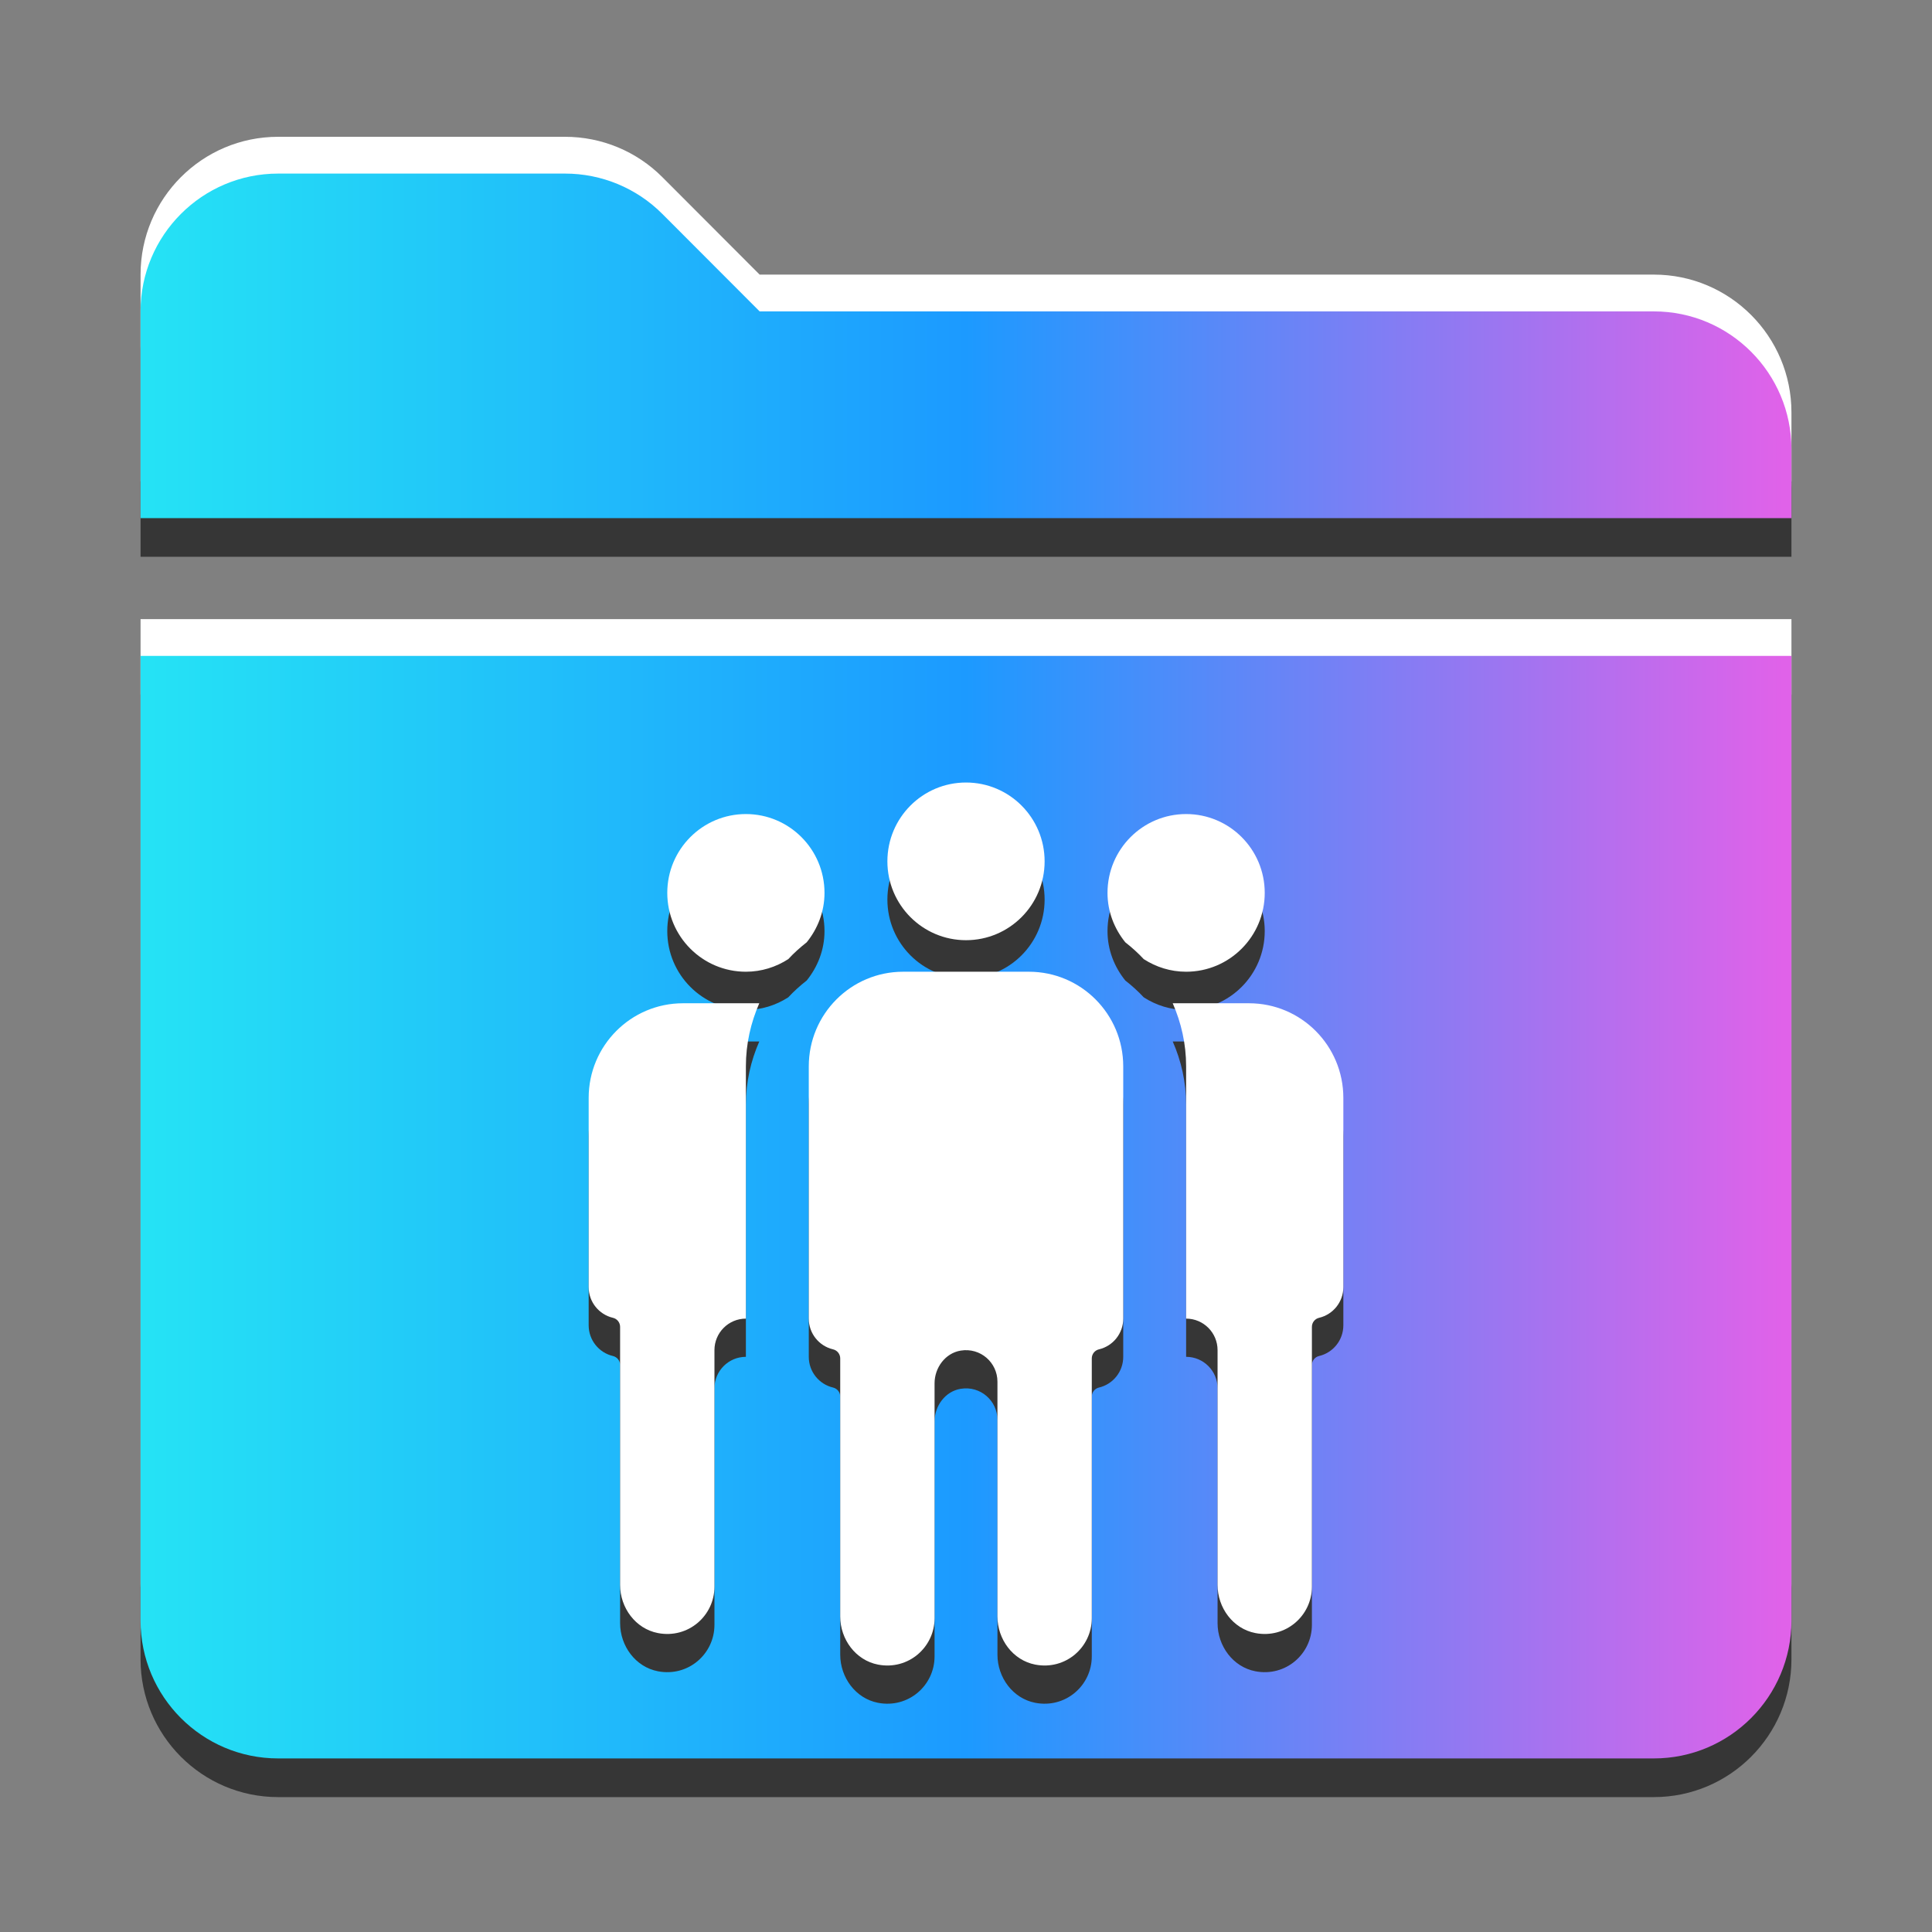 <svg width="8534px" height="8534px" version="1.1" xmlns="http://www.w3.org/2000/svg"
  xmlns:xlink="http://www.w3.org/1999/xlink"
  style="fill-rule:evenodd;clip-rule:evenodd;stroke-linejoin:round;stroke-miterlimit:2;">
  <rect width="100%" height="100%" fill="#808080" stroke="none"/>
  <g transform="matrix(4.167,0,0,4.167,0,0)">
    <g id="DataAsset">
      <g id="Set">
        <g id="Highlight" transform="matrix(72.917,0,0,73.043,1753.17,1678.91)">
          <path
            d="M0,-19L-13,-19L-14.414,-20.414C-14.789,-20.79 -15.298,-21 -15.828,-21L-20,-21C-21.104,-21 -22,-20.104 -22,-19L-22,-16L2,-16L2,-17C2,-18.104 1.104,-19 0,-19M-22,-14L2,-14L2,0C2,1.104 1.104,2 0,2L-20,2C-21.104,2 -22,1.104 -22,0L-22,-14Z"
            style="fill:#fff;fill-rule:nonzero;" />
        </g>
        <g id="Shadow" transform="matrix(72.917,0,0,73.043,1753.17,1758.91)">
          <path
            d="M0,-19L-13,-19L-14.414,-20.414C-14.789,-20.79 -15.298,-21 -15.828,-21L-20,-21C-21.104,-21 -22,-20.104 -22,-19L-22,-16L2,-16L2,-17C2,-18.104 1.104,-19 0,-19M-22,-14L2,-14L2,0C2,1.104 1.104,2 0,2L-20,2C-21.104,2 -22,1.104 -22,0L-22,-14Z"
            style="fill:#363636;fill-rule:nonzero;" />
        </g>
        <g id="Icon" transform="matrix(72.917,0,0,73.043,1753.17,1717.91)">
          <path
            d="M0,-19L-13,-19L-14.414,-20.414C-14.789,-20.79 -15.298,-21 -15.828,-21L-20,-21C-21.104,-21 -22,-20.104 -22,-19L-22,-16L2,-16L2,-17C2,-18.104 1.104,-19 0,-19M-22,-14L2,-14L2,0C2,1.104 1.104,2 0,2L-20,2C-21.104,2 -22,1.104 -22,0L-22,-14Z"
            style="fill:url(#_Linear1);fill-rule:nonzero;" />
        </g>
      </g>
      <g id="NActorPool">
        <g id="Shadow1" transform="matrix(33.333,0,0,33.429,1090.67,1610.65)">
          <path
            d="M0,-16.156L-4,-16.156C-5.657,-16.156 -7,-14.813 -7,-13.156L-7,-5.156C-7,-4.683 -6.672,-4.286 -6.229,-4.182C-6.095,-4.151 -6,-4.032 -6,-3.894L-6,4.288C-6,5.013 -5.51,5.678 -4.798,5.815C-3.839,6 -3,5.27 -3,4.344L-3,-3.103C-3,-3.601 -2.659,-4.062 -2.168,-4.142C-1.541,-4.244 -1,-3.763 -1,-3.156L-1,4.288C-1,5.013 -0.51,5.678 0.202,5.815C1.161,6 2,5.27 2,4.344L2,-3.894C2,-4.032 2.095,-4.151 2.229,-4.182C2.672,-4.286 3,-4.683 3,-5.156L3,-13.156C3,-14.813 1.657,-16.156 0,-16.156M7.5,-18.656C7.5,-20.037 6.381,-21.156 5,-21.156C3.619,-21.156 2.5,-20.037 2.5,-18.656C2.5,-18.059 2.718,-17.519 3.066,-17.089C3.275,-16.926 3.472,-16.749 3.652,-16.556C4.042,-16.305 4.503,-16.156 5,-16.156C6.381,-16.156 7.5,-17.275 7.5,-18.656M7,-15.156L4.574,-15.156C4.844,-14.542 5,-13.868 5,-13.156L5,-5.156C5.553,-5.156 6,-4.708 6,-4.156L6,3.288C6,4.013 6.49,4.678 7.202,4.815C8.161,5 9,4.27 9,3.344L9,-4.894C9,-5.032 9.095,-5.151 9.229,-5.182C9.672,-5.286 10,-5.683 10,-6.156L10,-12.156C10,-13.813 8.657,-15.156 7,-15.156M-14,-12.156L-14,-6.156C-14,-5.683 -13.672,-5.286 -13.229,-5.182C-13.095,-5.151 -13,-5.032 -13,-4.894L-13,3.288C-13,4.013 -12.51,4.678 -11.798,4.815C-10.839,5 -10,4.27 -10,3.344L-10,-4.156C-10,-4.708 -9.553,-5.156 -9,-5.156L-9,-13.156C-9,-13.868 -8.844,-14.542 -8.574,-15.156L-11,-15.156C-12.657,-15.156 -14,-13.813 -14,-12.156M-9,-21.156C-10.381,-21.156 -11.5,-20.037 -11.5,-18.656C-11.5,-17.275 -10.381,-16.156 -9,-16.156C-8.503,-16.156 -8.042,-16.305 -7.652,-16.556C-7.473,-16.749 -7.275,-16.926 -7.066,-17.089C-6.718,-17.519 -6.5,-18.059 -6.5,-18.656C-6.5,-20.037 -7.619,-21.156 -9,-21.156M-4.5,-19.656C-4.5,-21.037 -3.381,-22.156 -2,-22.156C-0.619,-22.156 0.5,-21.037 0.5,-19.656C0.5,-18.275 -0.619,-17.156 -2,-17.156C-3.381,-17.156 -4.5,-18.275 -4.5,-19.656"
            style="fill:#363636;fill-rule:nonzero;" />
        </g>
        <g id="Icon1" transform="matrix(33.333,0,0,33.429,1090.67,1570.15)">
          <path
            d="M0,-16.156L-4,-16.156C-5.657,-16.156 -7,-14.813 -7,-13.156L-7,-5.156C-7,-4.683 -6.672,-4.286 -6.229,-4.182C-6.095,-4.151 -6,-4.032 -6,-3.894L-6,4.288C-6,5.013 -5.51,5.678 -4.798,5.815C-3.839,6 -3,5.27 -3,4.344L-3,-3.103C-3,-3.601 -2.659,-4.062 -2.168,-4.142C-1.541,-4.244 -1,-3.763 -1,-3.156L-1,4.288C-1,5.013 -0.51,5.678 0.202,5.815C1.161,6 2,5.27 2,4.344L2,-3.894C2,-4.032 2.095,-4.151 2.229,-4.182C2.672,-4.286 3,-4.683 3,-5.156L3,-13.156C3,-14.813 1.657,-16.156 0,-16.156M7.5,-18.656C7.5,-20.037 6.381,-21.156 5,-21.156C3.619,-21.156 2.5,-20.037 2.5,-18.656C2.5,-18.059 2.718,-17.519 3.066,-17.089C3.275,-16.926 3.472,-16.749 3.652,-16.556C4.042,-16.305 4.503,-16.156 5,-16.156C6.381,-16.156 7.5,-17.275 7.5,-18.656M7,-15.156L4.574,-15.156C4.844,-14.542 5,-13.868 5,-13.156L5,-5.156C5.553,-5.156 6,-4.708 6,-4.156L6,3.288C6,4.013 6.49,4.678 7.202,4.815C8.161,5 9,4.27 9,3.344L9,-4.894C9,-5.032 9.095,-5.151 9.229,-5.182C9.672,-5.286 10,-5.683 10,-6.156L10,-12.156C10,-13.813 8.657,-15.156 7,-15.156M-14,-12.156L-14,-6.156C-14,-5.683 -13.672,-5.286 -13.229,-5.182C-13.095,-5.151 -13,-5.032 -13,-4.894L-13,3.288C-13,4.013 -12.51,4.678 -11.798,4.815C-10.839,5 -10,4.27 -10,3.344L-10,-4.156C-10,-4.708 -9.553,-5.156 -9,-5.156L-9,-13.156C-9,-13.868 -8.844,-14.542 -8.574,-15.156L-11,-15.156C-12.657,-15.156 -14,-13.813 -14,-12.156M-9,-21.156C-10.381,-21.156 -11.5,-20.037 -11.5,-18.656C-11.5,-17.275 -10.381,-16.156 -9,-16.156C-8.503,-16.156 -8.042,-16.305 -7.652,-16.556C-7.473,-16.749 -7.275,-16.926 -7.066,-17.089C-6.718,-17.519 -6.5,-18.059 -6.5,-18.656C-6.5,-20.037 -7.619,-21.156 -9,-21.156M-4.5,-19.656C-4.5,-21.037 -3.381,-22.156 -2,-22.156C-0.619,-22.156 0.5,-21.037 0.5,-19.656C0.5,-18.275 -0.619,-17.156 -2,-17.156C-3.381,-17.156 -4.5,-18.275 -4.5,-19.656"
            style="fill:#fff;fill-rule:nonzero;" />
        </g>
      </g>
    </g>
  </g>
  <defs>
    <linearGradient id="_Linear1" x1="0" y1="0" x2="1" y2="0" gradientUnits="userSpaceOnUse"
      gradientTransform="matrix(24,0,0,23,-22,-9.5)">
      <stop offset="0" style="stop-color:#25e2f5;stop-opacity:1" />
      <stop offset="0.5" style="stop-color:#1c9aff;stop-opacity:1" />
      <stop offset="1" style="stop-color:#e062e9;stop-opacity:1" />
    </linearGradient>
  </defs>
</svg>